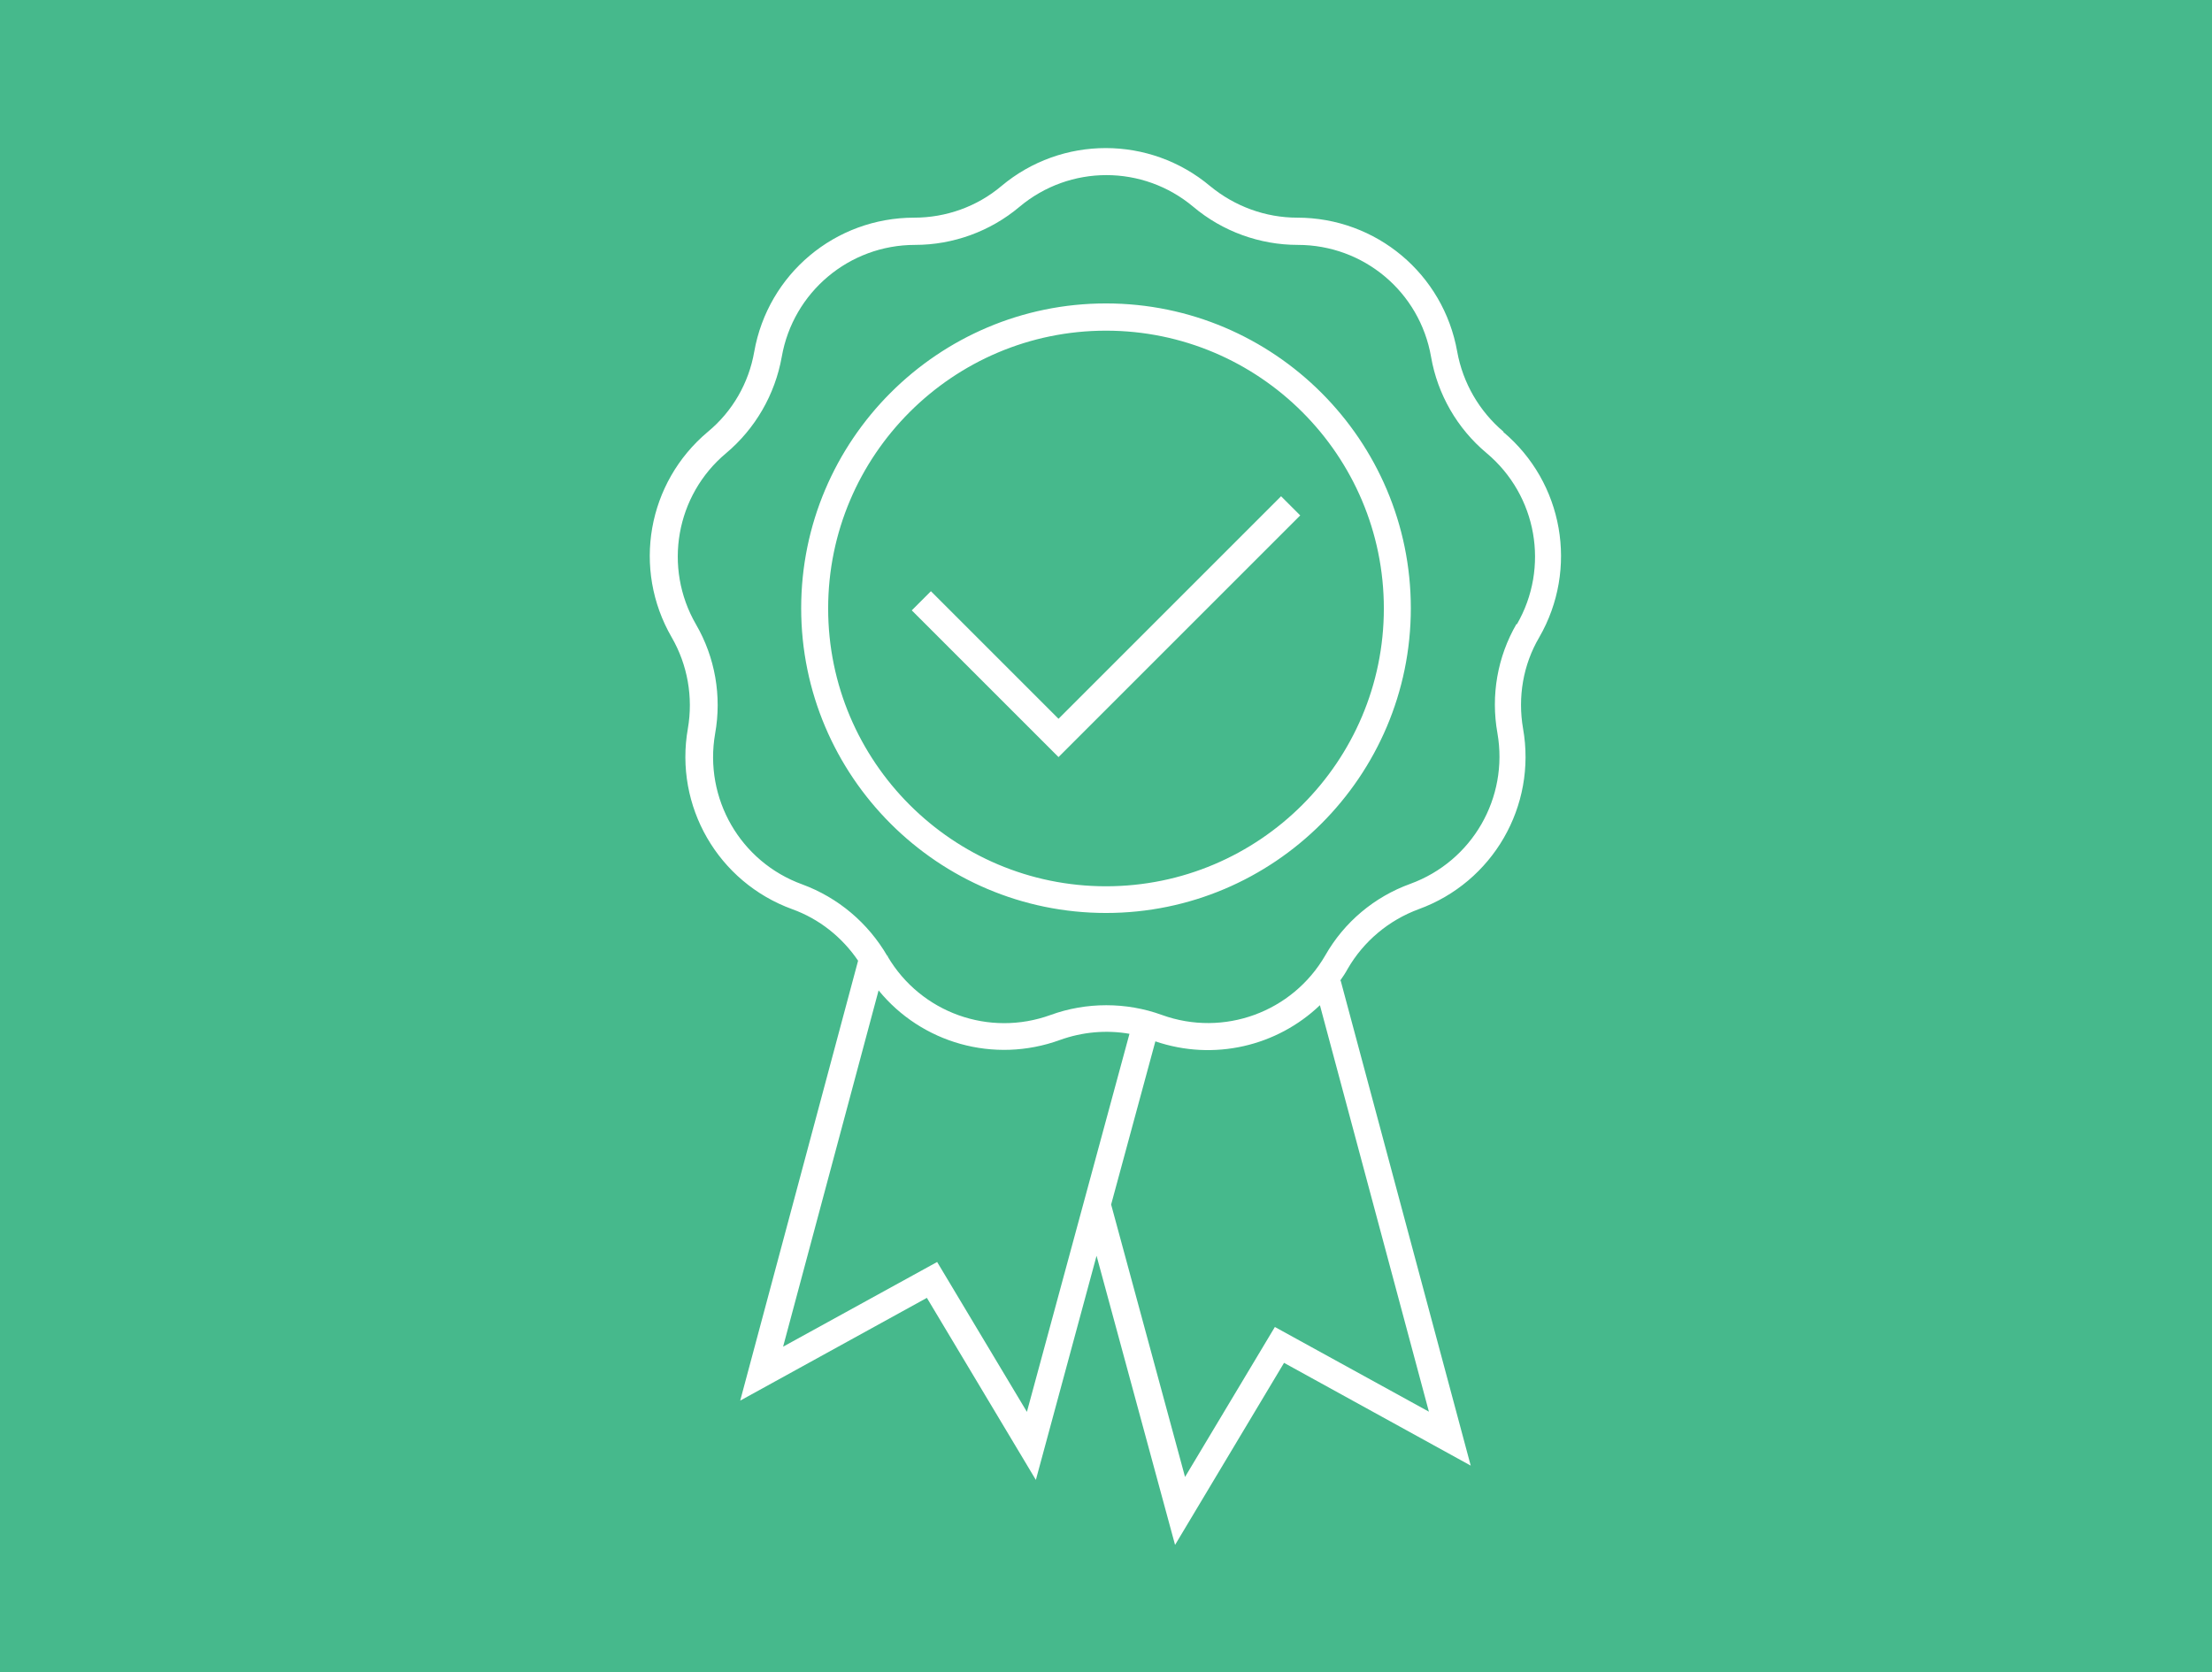 <?xml version="1.0" encoding="UTF-8"?><svg xmlns="http://www.w3.org/2000/svg" viewBox="0 0 82 62"><defs><style>.cls-1{fill:#fff;}.cls-2{fill:#46b98c;}</style></defs><g id="Ebene_2"><rect class="cls-2" width="82" height="62"/></g><g id="Icon_Design"><path class="cls-1" d="m55.74,16.01c-.9-.76-1.51-1.81-1.72-2.97-.51-2.88-3-4.97-5.93-4.97-1.18,0-2.32-.42-3.23-1.17-2.24-1.88-5.5-1.88-7.74,0-.9.76-2.05,1.17-3.23,1.17-2.93,0-5.42,2.09-5.93,4.97-.2,1.16-.81,2.22-1.72,2.97-2.24,1.88-2.81,5.08-1.34,7.62.59,1.02.8,2.22.6,3.38-.51,2.88,1.12,5.7,3.87,6.7,1,.36,1.85,1.04,2.44,1.91l-4.37,16.31,6.92-3.81,4.04,6.75,2.25-8.31,2.91,10.72,4.04-6.75,6.92,3.81-4.82-17.98h-.02c.1-.14.2-.29.28-.44.59-1.02,1.52-1.8,2.63-2.21,2.75-1,4.38-3.82,3.87-6.7-.2-1.16,0-2.36.6-3.38,1.46-2.53.9-5.74-1.34-7.62Zm-17.67,36.34l-3.33-5.56-5.71,3.14,3.54-13.21c1.59,1.95,4.27,2.73,6.72,1.84.83-.3,1.72-.38,2.58-.23l-3.8,14.01Zm14.9-.01l-5.71-3.14-3.33,5.56-2.74-10.1,1.64-6.05c2.17.74,4.51.18,6.1-1.34l4.04,15.07Zm3.25-29.21c-.71,1.22-.96,2.66-.71,4.05.42,2.4-.93,4.75-3.23,5.59-1.33.48-2.45,1.42-3.15,2.65-1.22,2.11-3.77,3.04-6.06,2.21-.66-.24-1.36-.36-2.06-.36s-1.4.12-2.06.36c-2.28.83-4.81-.08-6.04-2.16v-.03s-.02,0-.02,0c0,0,0,0,0,0-.71-1.22-1.82-2.16-3.15-2.65-2.29-.83-3.65-3.18-3.23-5.59.25-1.39,0-2.83-.71-4.05-1.22-2.11-.75-4.79,1.12-6.35,1.08-.91,1.81-2.17,2.06-3.57.42-2.4,2.5-4.15,4.94-4.15,1.41,0,2.79-.5,3.87-1.41,1.87-1.57,4.58-1.57,6.45,0,1.08.91,2.46,1.41,3.87,1.41,2.44,0,4.52,1.74,4.94,4.15.24,1.39.97,2.66,2.06,3.57,1.87,1.57,2.34,4.24,1.12,6.35Zm-8.73-4.73l.71.71-8.96,8.96-5.44-5.44.71-.71,4.73,4.73,8.25-8.25Zm-6.49-7.15c-6.23,0-11.3,5.07-11.3,11.3s5.07,11.3,11.3,11.3,11.3-5.07,11.3-11.3-5.07-11.3-11.3-11.3Zm0,21.61c-5.68,0-10.3-4.62-10.3-10.3s4.62-10.3,10.3-10.3,10.3,4.62,10.3,10.3-4.62,10.3-10.3,10.3Z"/></g></svg>